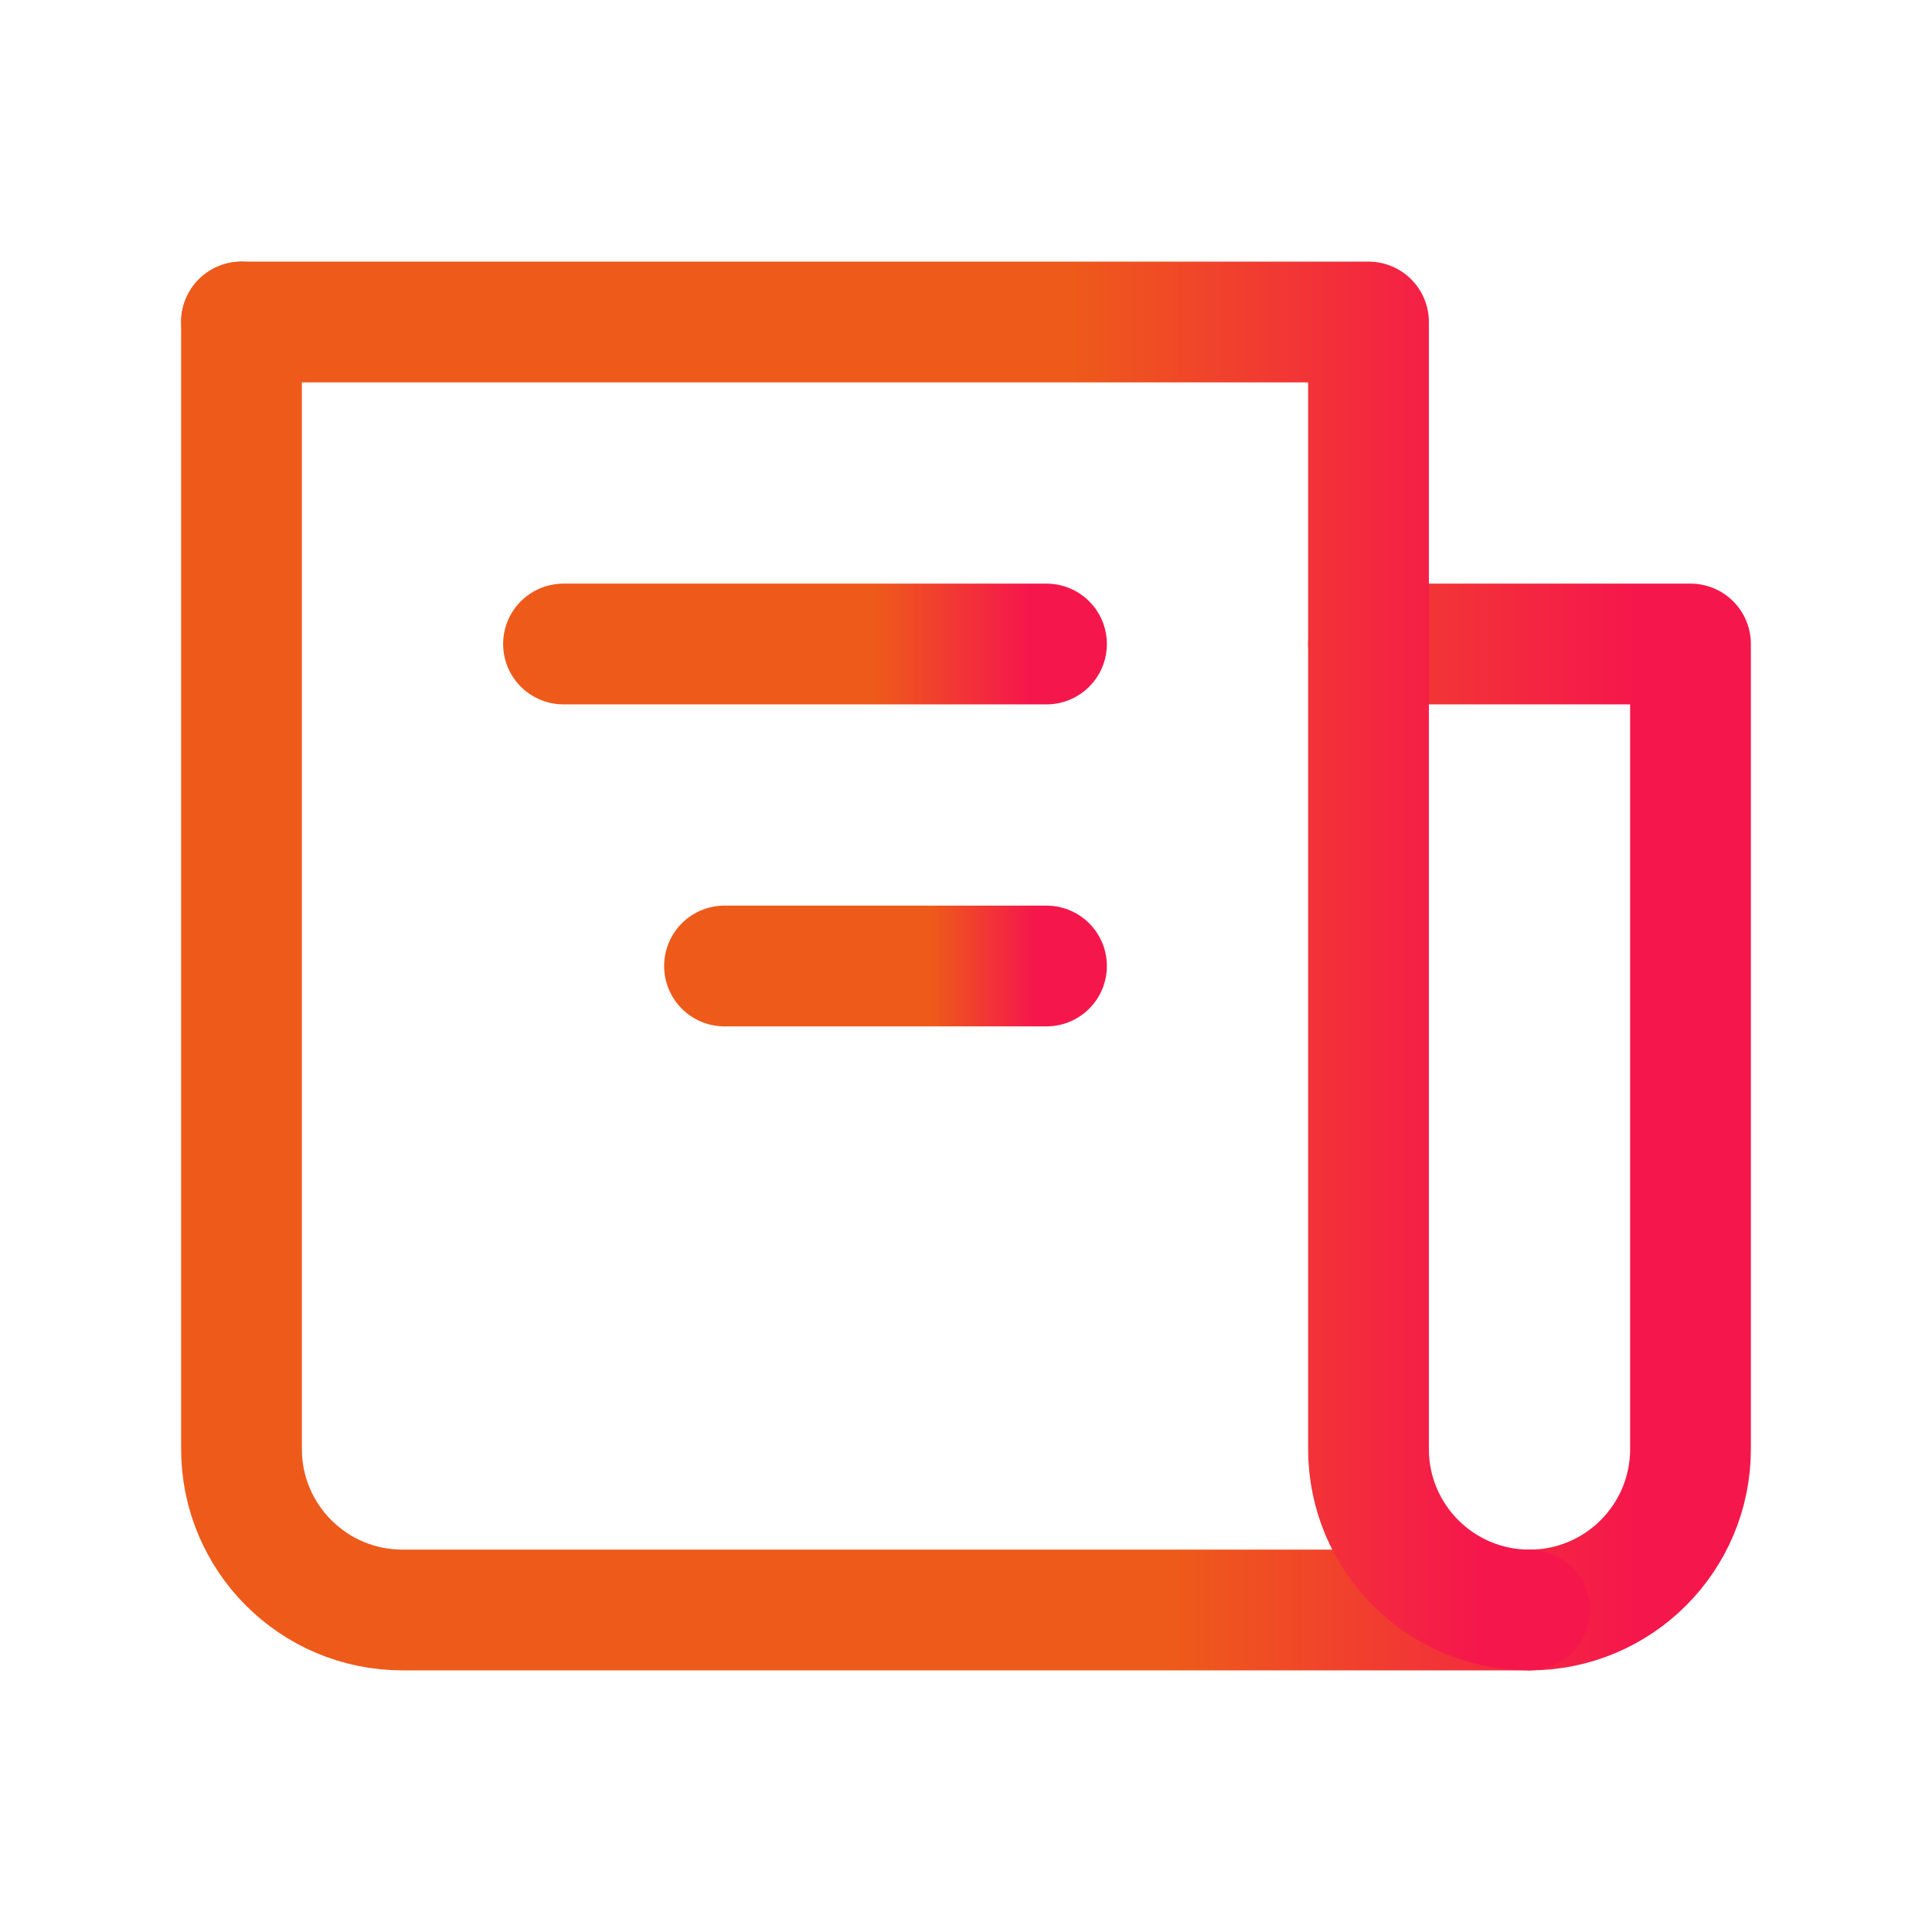 <svg width="24" height="24" viewBox="0 0 24 24" fill="none" xmlns="http://www.w3.org/2000/svg">
<g clip-path="url(#clip0_181_921)">
<path d="M3 4V18C3 19.105 3.895 20 5 20H17H19C20.105 20 21 19.105 21 18V8H17" stroke="url(#paint0_linear_181_921)" stroke-width="1.5" stroke-linecap="round" stroke-linejoin="round"/>
<path d="M3 4H17V18C17 19.105 17.895 20 19 20V20" stroke="url(#paint1_linear_181_921)" stroke-width="1.5" stroke-linecap="round" stroke-linejoin="round"/>
<path d="M13 8L7 8" stroke="url(#paint2_linear_181_921)" stroke-width="1.5" stroke-linecap="round" stroke-linejoin="round"/>
<path d="M13 12L9 12" stroke="url(#paint3_linear_181_921)" stroke-width="1.5" stroke-linecap="round" stroke-linejoin="round"/>
</g>
<defs>
<linearGradient id="paint0_linear_181_921" x1="14.627" y1="12" x2="20.295" y2="12" gradientUnits="userSpaceOnUse">
<stop stop-color="#EE5A1A"/>
<stop offset="1" stop-color="#F5174C"/>
</linearGradient>
<linearGradient id="paint1_linear_181_921" x1="13.335" y1="12" x2="18.373" y2="12" gradientUnits="userSpaceOnUse">
<stop stop-color="#EE5A1A"/>
<stop offset="1" stop-color="#F5174C"/>
</linearGradient>
<linearGradient id="paint2_linear_181_921" x1="10.876" y1="8.5" x2="12.765" y2="8.5" gradientUnits="userSpaceOnUse">
<stop stop-color="#EE5A1A"/>
<stop offset="1" stop-color="#F5174C"/>
</linearGradient>
<linearGradient id="paint3_linear_181_921" x1="11.584" y1="12.5" x2="12.843" y2="12.5" gradientUnits="userSpaceOnUse">
<stop stop-color="#EE5A1A"/>
<stop offset="1" stop-color="#F5174C"/>
</linearGradient>
<clipPath id="clip0_181_921">
<rect width="24" height="24" fill="white"/>
</clipPath>
</defs>
</svg>
